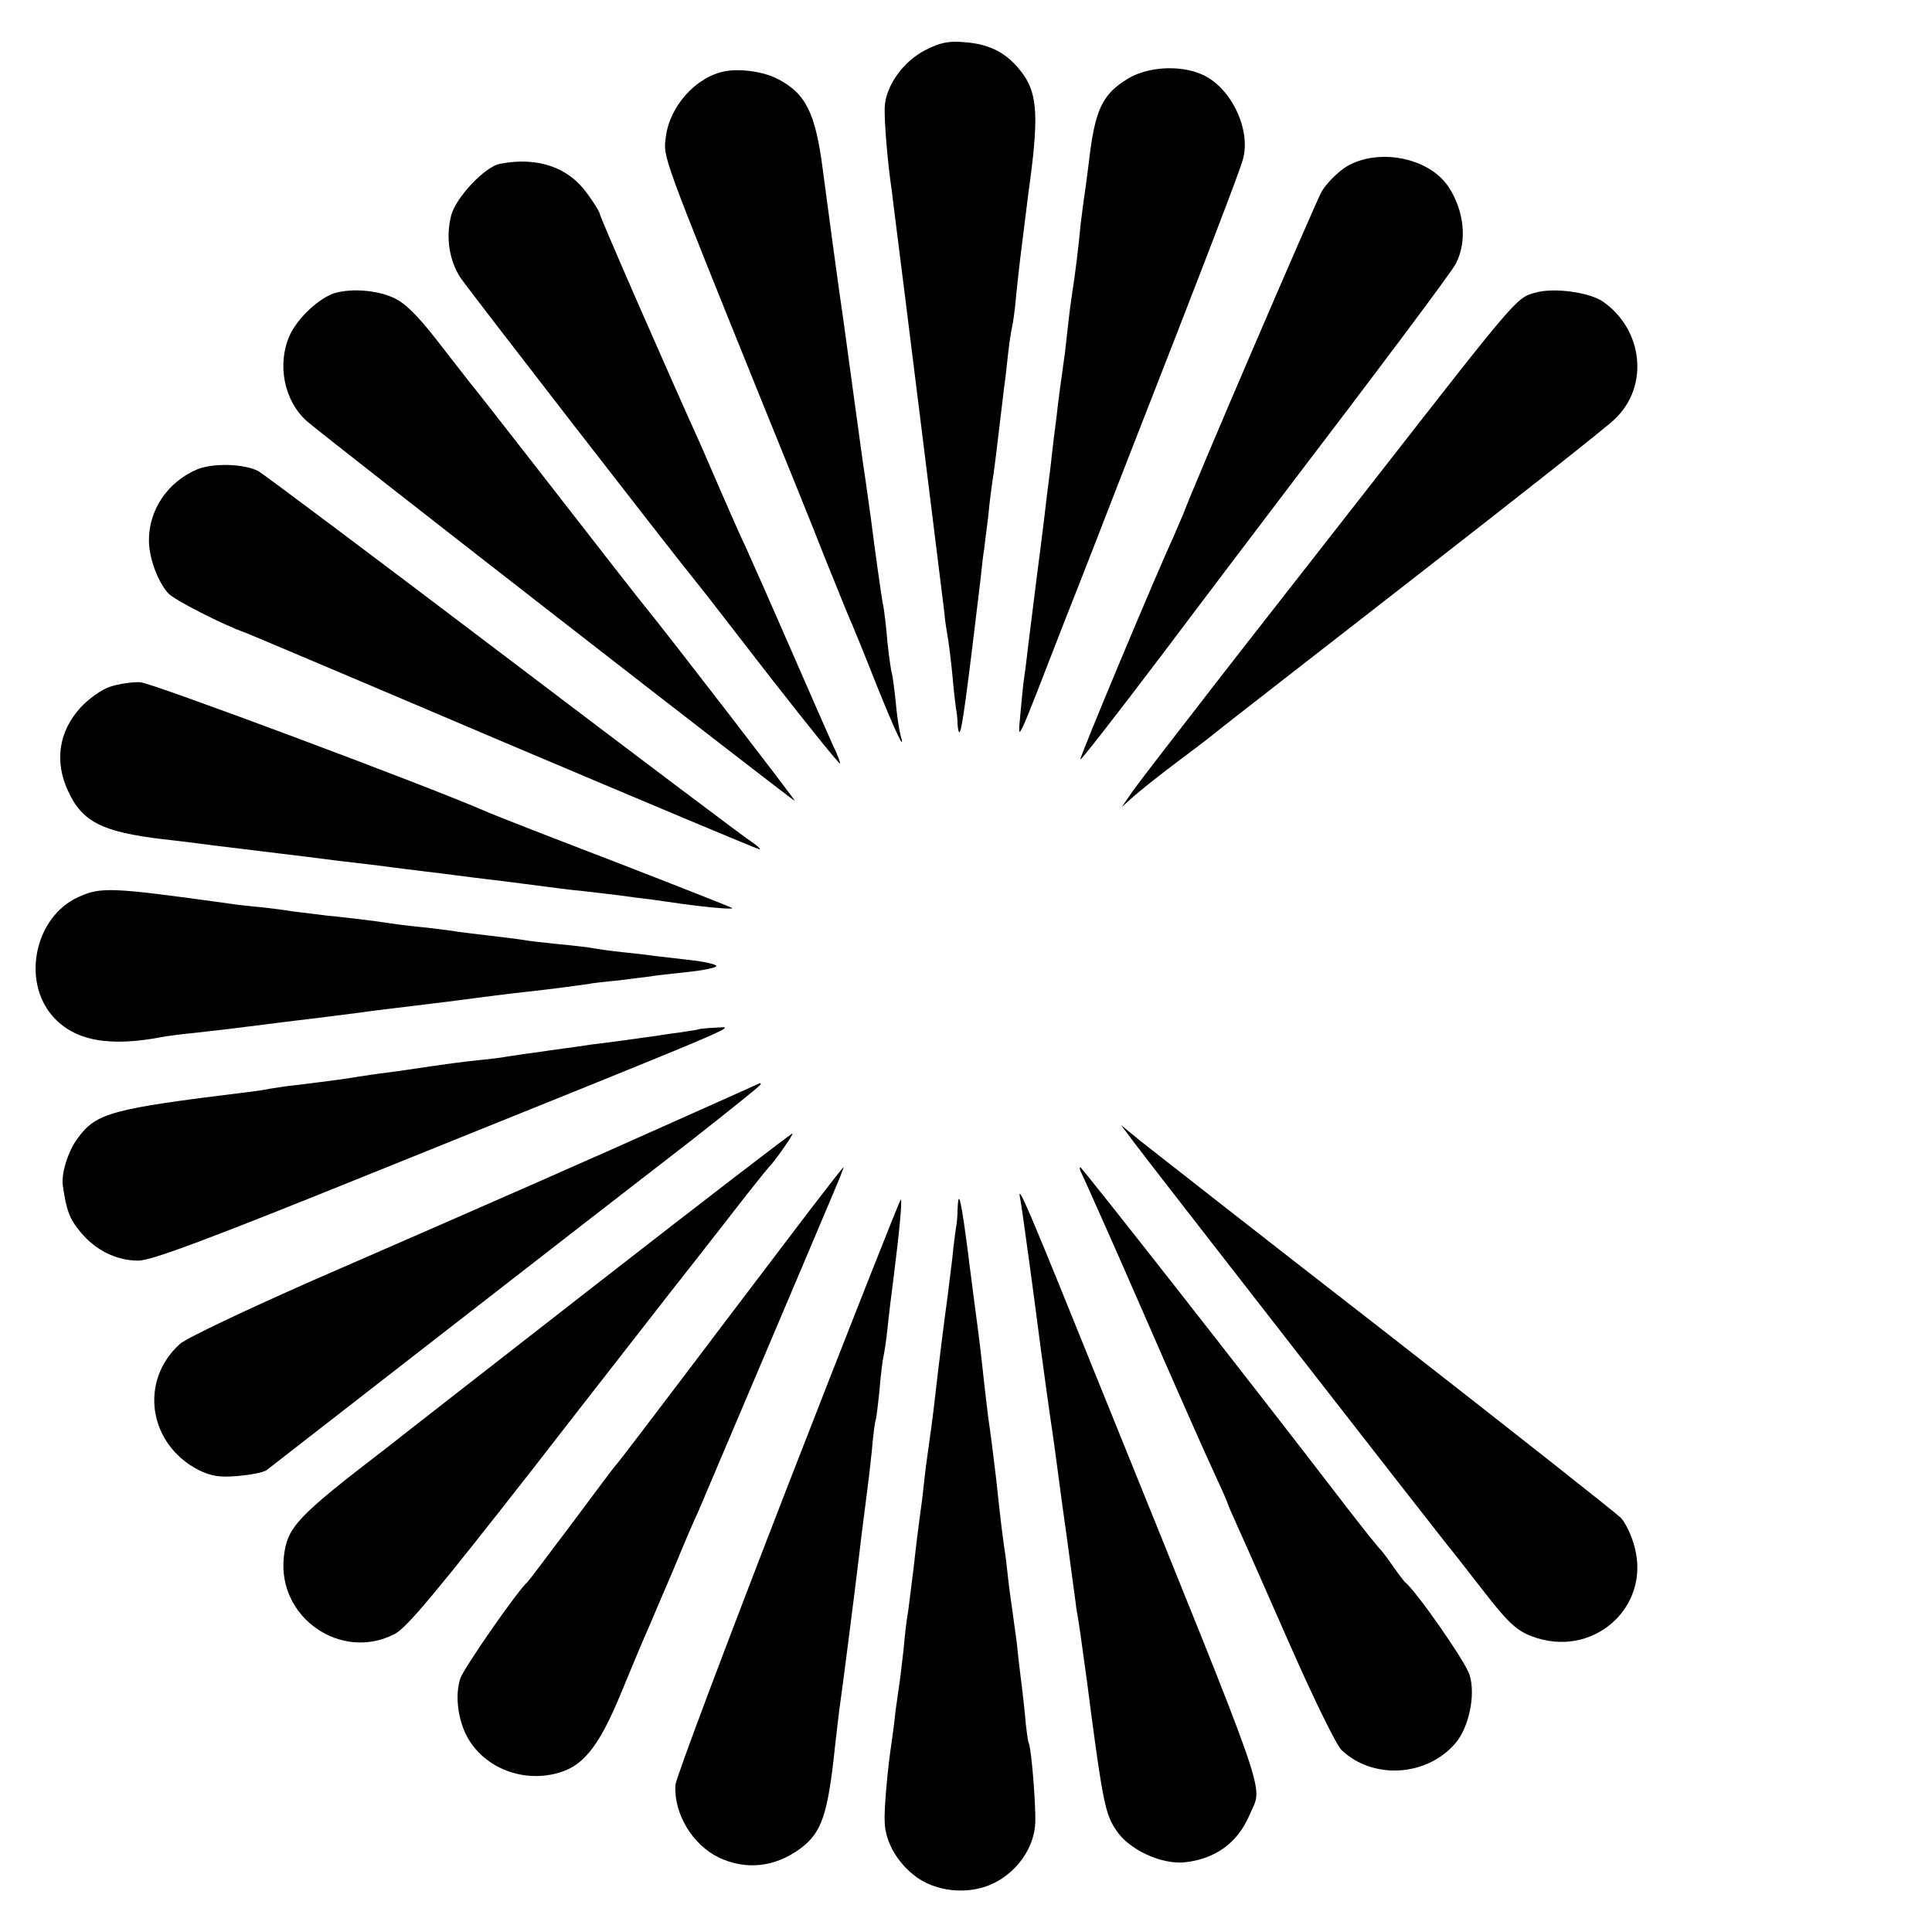 <?xml version="1.0" standalone="no"?>
<!DOCTYPE svg PUBLIC "-//W3C//DTD SVG 20010904//EN"
 "http://www.w3.org/TR/2001/REC-SVG-20010904/DTD/svg10.dtd">
<svg version="1.0" xmlns="http://www.w3.org/2000/svg"
 width="480pt" height="480pt" viewBox="0 0 480 480"
 preserveAspectRatio="xMidYMid meet">
<g transform="translate(0,480) scale(0.1,-0.1)"
fill="#000000" stroke="none">
<path d="M2300 4676 c-56 -28 -100 -90 -102 -143 -1 -35 6 -128 18 -210 2 -18
6 -48 8 -65 6 -44 115 -920 122 -978 2 -25 7 -54 9 -65 2 -11 7 -51 11 -90 3
-38 8 -77 9 -85 2 -8 4 -26 4 -39 1 -13 3 -22 5 -20 6 5 18 94 52 379 3 30 7
64 9 75 1 11 6 47 10 80 3 33 8 71 10 85 4 22 11 79 30 240 3 19 7 58 10 85 3
28 8 57 10 65 2 8 7 44 10 80 4 36 8 76 10 90 2 14 6 50 10 80 4 30 8 66 10
80 26 185 23 244 -12 294 -37 52 -80 76 -145 81 -41 4 -63 -1 -98 -19z"/>
<path d="M1801 4623 c-72 -14 -138 -87 -147 -165 -6 -50 -12 -34 244 -668 55
-135 123 -303 151 -375 29 -71 56 -139 61 -150 5 -11 35 -83 65 -160 52 -129
76 -179 62 -130 -3 11 -9 49 -12 85 -4 36 -8 67 -10 70 -1 3 -6 36 -10 73 -3
37 -8 78 -10 89 -5 22 -23 154 -31 218 -3 19 -11 82 -20 140 -8 58 -17 123
-20 145 -6 45 -8 59 -28 205 -14 95 -40 289 -52 380 -18 139 -42 188 -112 224
-35 18 -91 26 -131 19z"/>
<path d="M2803 4605 c-65 -39 -83 -78 -98 -210 -3 -22 -7 -56 -10 -75 -3 -19
-7 -53 -10 -75 -5 -56 -15 -135 -20 -165 -2 -14 -7 -47 -10 -75 -3 -27 -7 -63
-9 -80 -11 -78 -17 -123 -21 -160 -3 -22 -10 -78 -15 -125 -6 -47 -13 -102
-15 -122 -5 -42 -13 -104 -20 -158 -6 -47 -13 -106 -20 -160 -3 -25 -7 -61
-10 -80 -3 -19 -7 -62 -10 -95 -6 -71 -15 -90 110 232 54 136 113 289 132 338
234 598 303 780 311 809 21 75 -31 182 -104 212 -54 23 -133 18 -181 -11z"/>
<path d="M3345 4386 c-22 -14 -50 -42 -62 -63 -17 -32 -314 -721 -344 -802 -6
-14 -17 -39 -24 -56 -42 -90 -234 -549 -231 -552 2 -2 93 115 202 259 109 145
245 324 301 398 241 316 421 556 430 575 29 56 21 132 -19 192 -49 72 -174 96
-253 49z"/>
<path d="M1242 4393 c-37 -7 -109 -83 -121 -128 -14 -54 -5 -112 23 -155 18
-27 522 -678 589 -760 7 -8 88 -113 181 -233 93 -119 171 -216 173 -214 1 2
-6 22 -17 44 -10 22 -57 129 -104 237 -47 108 -98 223 -112 254 -15 31 -41 91
-59 132 -18 41 -41 95 -52 120 -82 181 -253 572 -253 579 0 4 -14 27 -31 50
-47 66 -124 92 -217 74z"/>
<path d="M832 4072 c-39 -12 -94 -63 -113 -107 -31 -71 -13 -161 43 -211 30
-28 1208 -944 1213 -944 3 0 -315 413 -378 490 -14 17 -81 103 -277 355 -77
99 -146 187 -153 195 -6 8 -43 55 -81 104 -49 63 -80 94 -110 107 -41 18 -101
23 -144 11z"/>
<path d="M3815 4073 c-48 -13 -44 -9 -410 -478 -120 -154 -296 -378 -389 -498
-94 -121 -184 -238 -200 -260 l-29 -42 29 26 c16 14 67 55 114 90 47 35 87 66
90 69 3 3 219 171 480 374 261 203 491 384 511 404 87 81 72 223 -29 293 -34
23 -122 35 -167 22z"/>
<path d="M490 3634 c-73 -31 -120 -100 -120 -176 0 -43 21 -102 48 -132 14
-16 137 -79 192 -98 8 -3 297 -125 642 -272 345 -146 630 -266 635 -266 4 0
-4 8 -19 18 -15 9 -292 218 -615 463 -323 245 -599 452 -612 459 -36 18 -111
20 -151 4z"/>
<path d="M274 3094 c-22 -7 -55 -31 -75 -53 -53 -59 -64 -133 -30 -206 35 -77
85 -102 236 -120 28 -3 86 -10 130 -16 44 -5 96 -12 115 -14 19 -2 71 -9 115
-14 44 -6 103 -13 130 -16 28 -3 64 -8 80 -10 17 -2 53 -7 80 -10 28 -3 64 -8
80 -10 17 -2 53 -7 80 -10 28 -3 64 -8 80 -10 91 -12 123 -16 155 -19 19 -2
58 -7 85 -10 28 -4 66 -9 85 -11 19 -3 51 -7 70 -10 71 -10 134 -15 129 -11
-2 2 -134 54 -294 116 -159 61 -303 117 -320 125 -147 64 -827 318 -856 320
-20 1 -54 -4 -75 -11z"/>
<path d="M194 2571 c-107 -49 -141 -207 -63 -296 54 -61 140 -77 274 -51 11 2
47 7 80 10 62 7 98 11 175 21 25 3 61 8 80 10 77 9 127 16 160 20 19 3 54 7
78 10 72 9 126 15 162 20 39 5 122 16 160 20 66 7 147 18 160 20 8 2 42 6 75
9 33 4 69 9 80 10 11 2 53 7 93 11 39 4 72 11 72 15 0 4 -30 11 -67 15 -37 4
-76 9 -87 10 -12 2 -46 6 -76 9 -30 3 -64 8 -75 10 -11 2 -49 7 -85 10 -36 4
-75 8 -85 10 -11 2 -49 7 -85 11 -36 4 -73 9 -82 10 -9 2 -43 6 -75 10 -32 3
-74 8 -93 11 -19 3 -49 7 -66 9 -17 2 -57 7 -90 10 -32 4 -72 9 -89 11 -16 3
-50 7 -75 10 -25 2 -61 6 -80 9 -295 41 -319 42 -376 16z"/>
<path d="M1737 2243 c-1 -1 -22 -4 -47 -8 -25 -3 -56 -8 -70 -10 -51 -7 -106
-15 -150 -20 -25 -4 -56 -8 -70 -10 -14 -2 -45 -6 -70 -10 -25 -3 -56 -8 -70
-10 -14 -3 -50 -7 -80 -10 -30 -3 -82 -10 -115 -15 -33 -5 -80 -12 -105 -15
-25 -3 -56 -8 -70 -10 -23 -4 -57 -9 -155 -21 -22 -2 -51 -7 -65 -9 -14 -3
-41 -7 -60 -9 -334 -41 -371 -51 -417 -114 -24 -32 -41 -87 -37 -117 9 -63 17
-84 44 -116 37 -45 89 -71 144 -71 32 0 174 53 582 218 933 376 904 364 856
361 -24 -1 -44 -3 -45 -4z"/>
<path d="M1685 2018 c-223 -100 -455 -202 -905 -398 -168 -74 -318 -145 -333
-159 -102 -92 -78 -249 46 -313 33 -16 53 -19 99 -15 32 3 64 9 71 15 17 13
846 658 1055 819 94 74 172 136 172 139 0 2 -1 3 -2 3 -2 -1 -93 -42 -203 -91z"/>
<path d="M2815 1965 c26 -36 753 -969 782 -1005 7 -8 46 -58 88 -112 61 -79
83 -99 120 -113 150 -58 297 70 256 222 -7 27 -22 59 -34 72 -12 12 -274 219
-582 459 -308 239 -582 454 -610 476 l-50 41 30 -40z"/>
<path d="M1480 1608 c-267 -208 -498 -388 -514 -401 -231 -177 -253 -201 -261
-277 -15 -149 142 -258 275 -190 30 15 104 104 341 407 166 214 322 413 345
443 24 30 87 111 141 180 53 69 100 127 103 130 13 12 62 82 59 84 -2 1 -222
-168 -489 -376z"/>
<path d="M2004 1783 c-49 -65 -175 -230 -279 -368 -104 -137 -191 -252 -195
-255 -3 -3 -52 -68 -109 -145 -58 -77 -107 -142 -110 -145 -24 -20 -157 -212
-167 -239 -13 -39 -8 -92 12 -137 37 -78 128 -121 218 -102 72 15 112 63 170
204 27 66 57 137 67 159 10 23 38 90 64 150 25 61 52 124 60 140 7 17 77 181
155 365 78 184 157 370 175 413 18 42 32 77 31 77 -2 0 -43 -53 -92 -117z"/>
<path d="M2688 1883 c5 -10 74 -164 152 -343 78 -179 157 -358 176 -398 19
-41 34 -75 34 -77 0 -2 13 -32 29 -67 16 -35 74 -167 130 -294 56 -127 112
-241 124 -252 78 -74 211 -66 282 16 34 38 52 121 36 171 -9 31 -132 208 -161
231 -3 3 -17 21 -30 40 -13 19 -27 37 -30 40 -4 3 -40 48 -81 101 -243 317
-661 849 -665 849 -3 0 -1 -8 4 -17z"/>
<path d="M2535 1820 c4 -20 34 -240 50 -365 5 -39 25 -183 30 -215 2 -14 9
-63 15 -110 6 -47 13 -96 15 -110 2 -14 9 -63 15 -110 6 -47 13 -94 14 -105 6
-32 15 -97 20 -135 3 -19 10 -73 16 -120 30 -226 37 -259 63 -297 31 -48 111
-85 169 -80 77 8 133 48 163 119 32 78 60 -3 -355 1023 -200 496 -225 554
-215 505z"/>
<path d="M1957 1108 c-152 -392 -278 -726 -279 -743 -4 -71 42 -148 108 -180
68 -32 139 -24 202 22 54 40 69 85 87 258 4 33 8 71 10 85 8 55 39 298 50 390
5 45 14 112 20 160 2 14 7 57 11 95 3 39 8 72 9 75 2 3 6 37 10 75 3 39 8 77
10 85 2 8 7 40 10 70 3 30 10 87 15 125 15 119 22 195 18 195 -2 0 -129 -321
-281 -712z"/>
<path d="M2379 1794 c0 -16 -2 -36 -4 -45 -1 -8 -6 -42 -9 -75 -4 -32 -9 -72
-11 -89 -10 -73 -25 -194 -30 -240 -3 -27 -8 -68 -11 -90 -3 -22 -7 -51 -9
-65 -2 -14 -7 -50 -10 -80 -3 -30 -8 -66 -10 -80 -2 -14 -9 -69 -15 -124 -7
-54 -13 -107 -15 -117 -2 -10 -7 -49 -10 -86 -4 -37 -9 -75 -10 -83 -1 -8 -6
-40 -10 -70 -3 -30 -8 -66 -10 -80 -10 -65 -19 -168 -17 -198 2 -50 33 -103
81 -137 57 -40 145 -43 204 -6 53 32 87 88 89 142 2 44 -10 188 -16 198 -2 3
-7 38 -10 76 -4 39 -9 81 -11 95 -2 14 -6 50 -9 80 -4 30 -9 66 -11 80 -2 14
-7 48 -10 75 -3 28 -7 64 -10 80 -4 29 -9 65 -20 170 -6 50 -13 108 -20 155
-2 14 -6 52 -10 85 -8 74 -12 109 -25 205 -5 41 -12 91 -14 110 -18 139 -25
172 -27 114z"/>
</g>
</svg>
